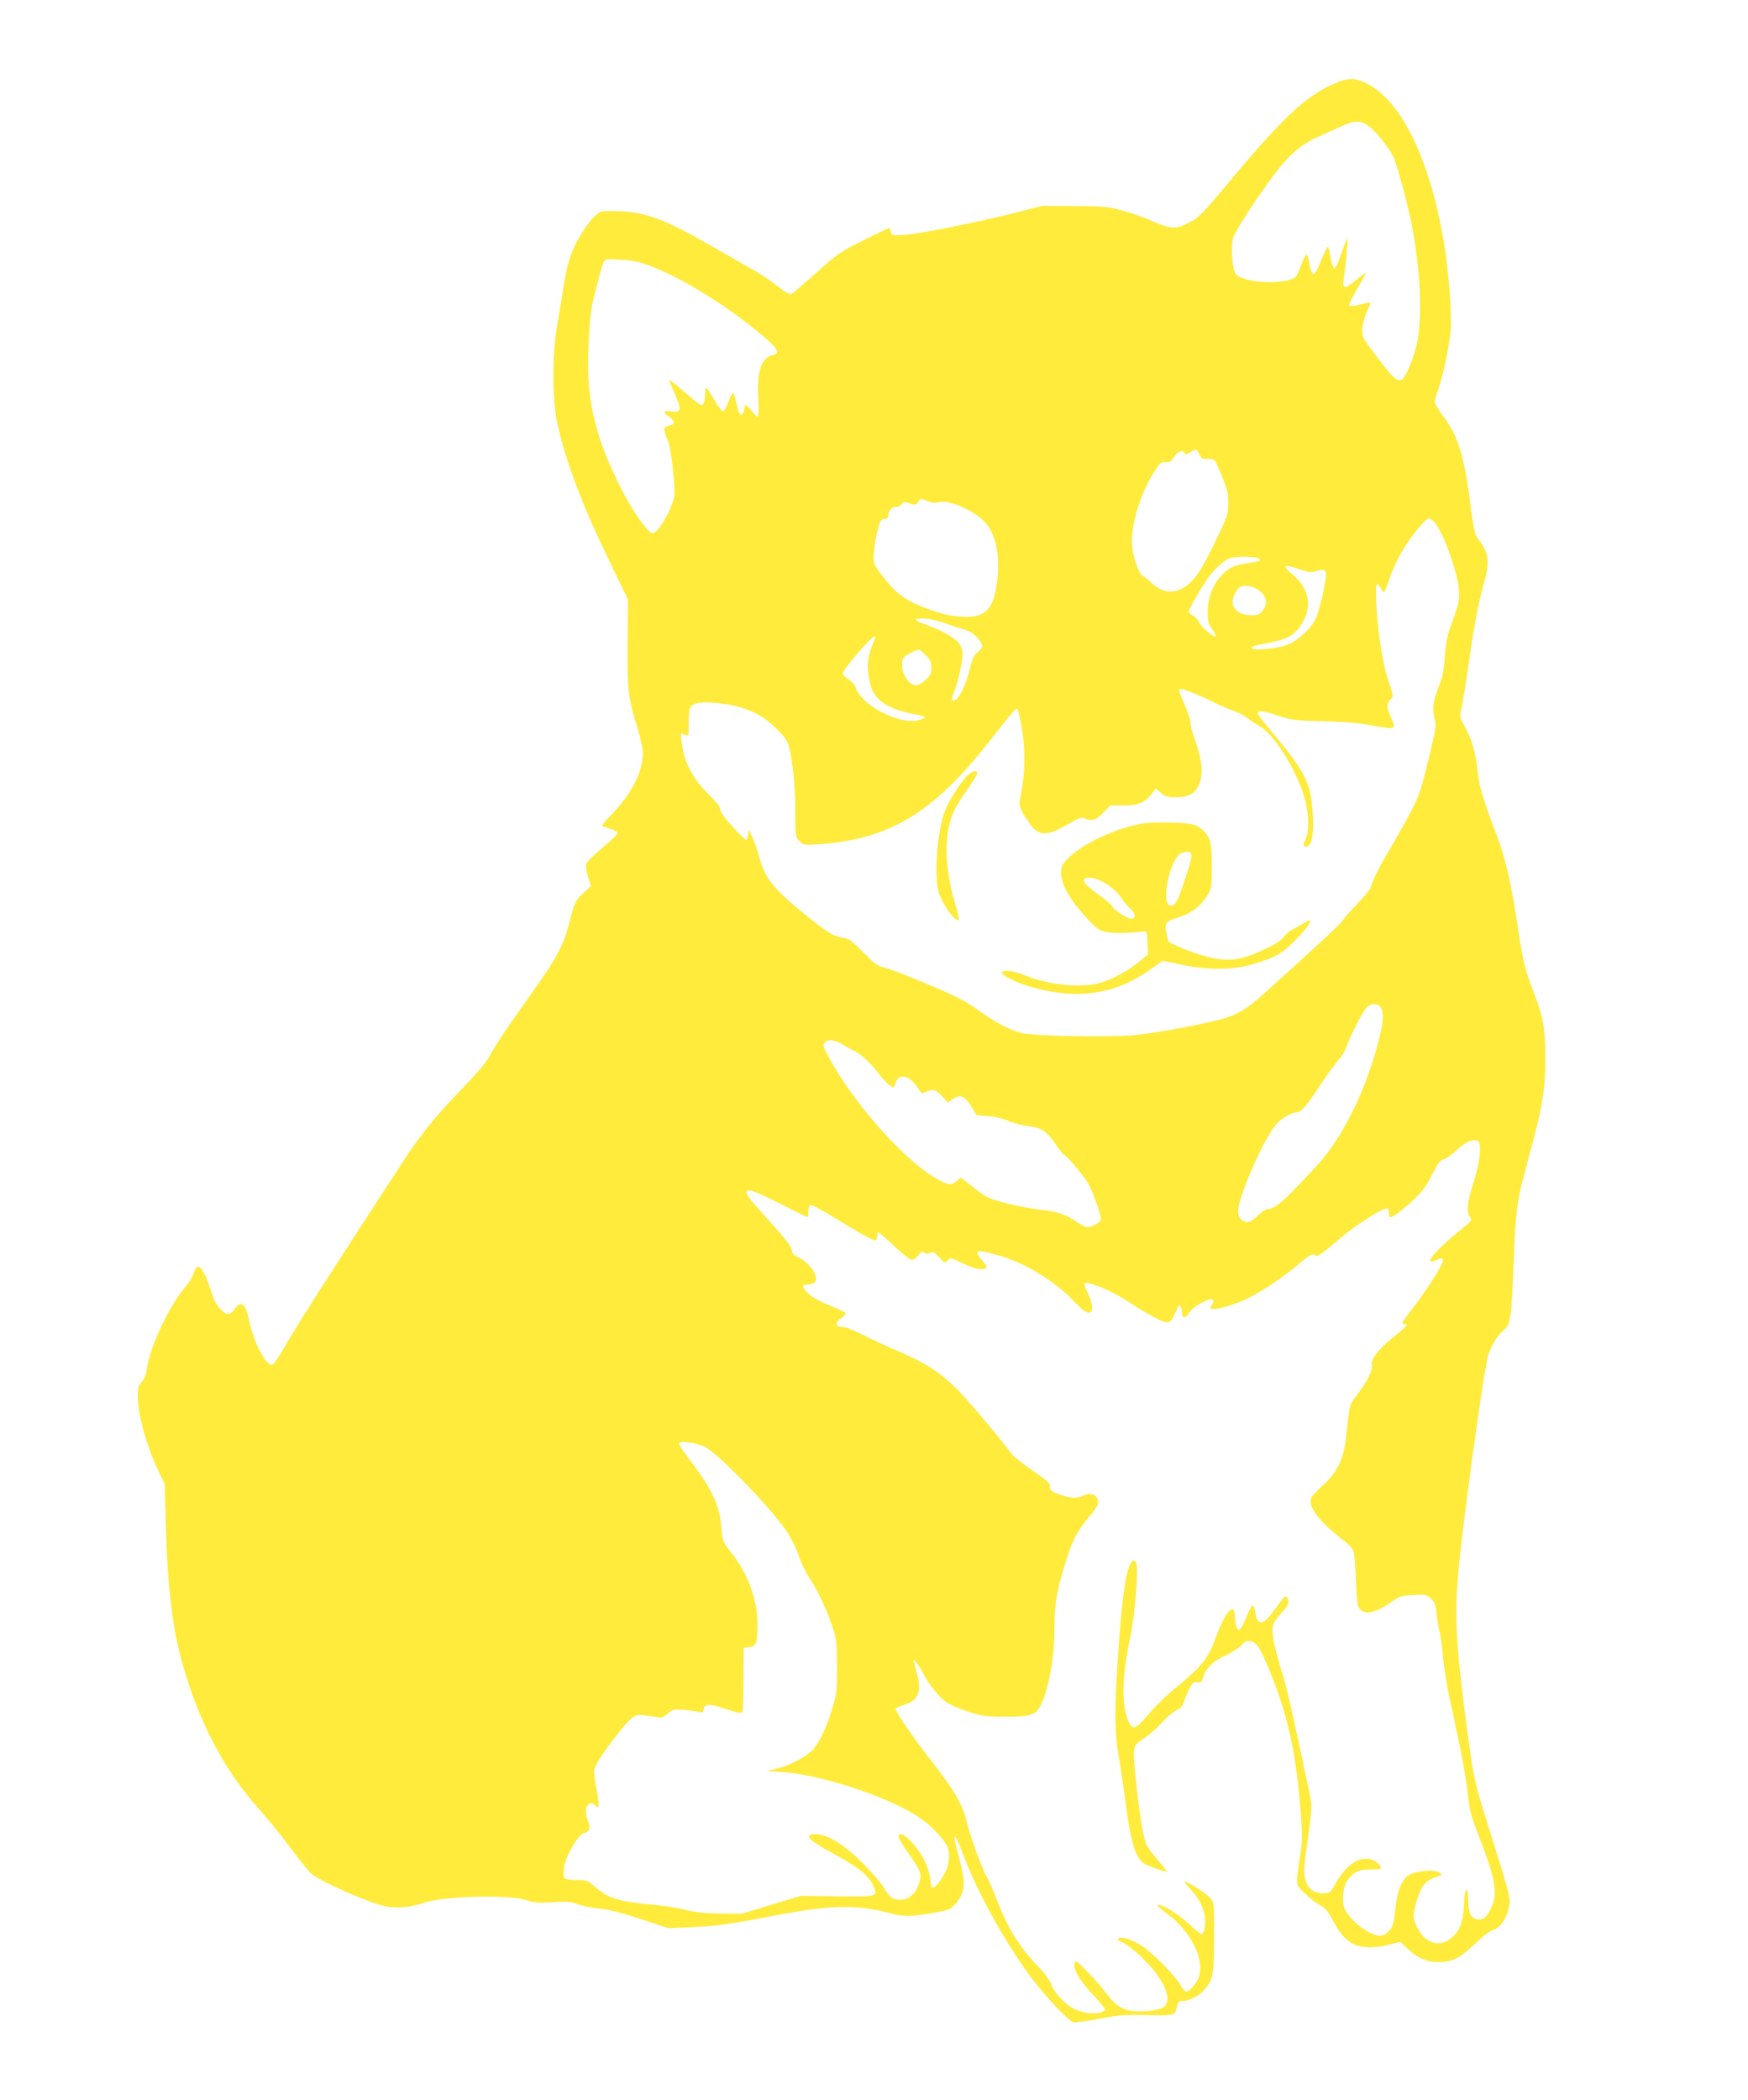<?xml version="1.0" standalone="no"?>
<!DOCTYPE svg PUBLIC "-//W3C//DTD SVG 20010904//EN"
 "http://www.w3.org/TR/2001/REC-SVG-20010904/DTD/svg10.dtd">
<svg version="1.0" xmlns="http://www.w3.org/2000/svg"
 width="1066pt" height="1280pt" viewBox="0 0 1066 1280"
 preserveAspectRatio="xMidYMid meet">
<g transform="translate(0,1280) scale(0.1,-0.1)"
fill="#ffeb3b" stroke="none">
<path d="M8139 12291 c-169 -72 -311 -203 -619 -571 -191 -229 -209 -247 -270
-278 -80 -41 -113 -39 -227 12 -45 20 -126 49 -180 63 -89 24 -116 26 -293 27
l-195 1 -165 -42 c-231 -59 -612 -135 -690 -136 -60 -2 -65 0 -68 21 -2 12 -6
22 -10 22 -4 0 -74 -34 -157 -75 -141 -70 -158 -82 -285 -196 -74 -66 -142
-125 -151 -130 -13 -6 -33 5 -85 45 -37 30 -101 73 -143 97 -42 23 -152 86
-246 140 -304 176 -421 219 -597 222 -95 2 -97 1 -128 -28 -56 -53 -128 -172
-154 -254 -14 -43 -32 -125 -40 -182 -8 -57 -25 -158 -37 -224 -32 -175 -32
-459 -1 -601 52 -238 150 -498 323 -854 l109 -225 -3 -265 c-2 -289 2 -328 64
-529 16 -52 29 -116 29 -146 0 -107 -67 -240 -183 -362 -39 -40 -68 -75 -66
-77 2 -2 24 -9 48 -17 25 -8 46 -19 48 -25 2 -6 -39 -47 -91 -90 -53 -44 -98
-89 -102 -100 -3 -12 2 -48 12 -79 l18 -57 -41 -37 c-52 -45 -61 -64 -90 -181
-34 -137 -73 -212 -224 -425 -171 -240 -228 -326 -265 -395 -18 -35 -83 -111
-179 -210 -150 -155 -244 -271 -347 -430 -470 -721 -642 -990 -733 -1148 -26
-46 -55 -86 -63 -90 -36 -13 -113 129 -141 262 -23 112 -50 134 -91 76 -27
-37 -49 -38 -82 -3 -33 36 -44 58 -68 135 -23 74 -54 128 -73 128 -8 0 -19
-18 -26 -41 -7 -22 -27 -57 -45 -77 -102 -115 -223 -372 -242 -512 -4 -32 -15
-59 -30 -75 -20 -21 -24 -37 -24 -85 0 -111 55 -309 127 -458 l37 -77 7 -235
c11 -405 40 -647 105 -872 102 -356 254 -641 466 -878 52 -58 140 -166 195
-241 55 -75 114 -145 129 -156 80 -56 361 -178 448 -194 72 -13 149 -5 230 22
126 43 534 52 636 14 36 -13 65 -15 150 -10 90 6 112 4 155 -13 28 -10 85 -22
128 -26 55 -4 129 -22 250 -62 l172 -57 145 6 c154 7 219 16 507 71 330 64
494 68 693 16 94 -24 127 -25 265 -1 105 19 111 21 143 57 62 72 64 125 12
314 -33 119 -18 125 24 10 88 -239 257 -547 417 -764 91 -122 233 -274 264
-282 13 -3 83 6 157 20 116 23 153 26 291 23 172 -4 174 -4 186 56 6 24 12 31
27 30 35 -5 102 28 134 63 58 66 62 89 64 321 1 200 0 213 -20 240 -19 26
-137 103 -159 103 -5 0 9 -19 32 -42 72 -75 104 -161 89 -242 -4 -20 -12 -36
-17 -36 -6 0 -42 29 -81 65 -67 61 -165 121 -188 113 -6 -2 17 -23 51 -48 153
-111 240 -286 198 -397 -12 -33 -57 -83 -75 -83 -7 0 -24 20 -38 44 -33 57
-166 191 -231 234 -57 37 -116 58 -141 48 -14 -5 -9 -11 24 -27 59 -30 162
-128 217 -208 52 -76 68 -141 43 -174 -17 -23 -75 -37 -158 -37 -92 0 -138 24
-197 102 -26 35 -80 97 -120 138 -59 62 -73 72 -79 57 -13 -35 27 -106 107
-191 43 -46 79 -89 79 -94 0 -19 -65 -30 -114 -21 -25 4 -63 17 -84 28 -50 25
-117 102 -133 149 -7 22 -41 68 -84 112 -114 119 -181 230 -252 415 -19 49
-45 109 -59 131 -27 49 -95 234 -114 314 -28 120 -71 195 -232 402 -118 153
-210 288 -205 302 2 6 23 16 47 23 85 25 110 74 86 175 -8 34 -18 72 -22 83
-16 42 27 -8 56 -65 33 -66 93 -140 140 -175 19 -14 77 -40 130 -57 87 -29
106 -32 230 -32 156 -1 187 9 218 72 46 91 82 290 82 451 1 163 12 236 65 407
48 154 67 191 161 306 38 46 45 62 40 83 -9 36 -48 49 -86 30 -37 -19 -75 -19
-136 1 -61 21 -77 33 -71 56 4 14 -20 35 -103 92 -59 41 -116 86 -126 99 -109
141 -283 346 -341 403 -102 100 -186 154 -348 225 -77 33 -180 80 -228 105
-49 24 -97 44 -107 44 -55 0 -64 25 -20 55 16 11 28 25 27 30 -2 6 -46 27 -97
48 -62 24 -107 50 -132 74 -41 40 -41 53 1 53 16 0 34 7 41 15 26 31 -28 114
-96 148 -30 14 -44 27 -44 41 -1 26 -38 74 -156 203 -101 111 -129 147 -120
162 10 16 61 -4 219 -84 81 -41 150 -75 152 -75 3 0 5 15 5 34 0 19 5 38 10
41 6 4 66 -27 133 -68 166 -102 246 -147 263 -147 8 0 14 10 14 25 0 14 3 25
6 25 3 0 47 -38 97 -85 50 -47 99 -85 108 -85 10 0 26 12 38 28 16 22 23 25
38 16 13 -8 23 -8 36 0 15 9 24 5 54 -28 32 -35 37 -37 48 -23 17 23 26 22 93
-12 66 -33 120 -46 141 -32 12 8 9 16 -17 46 -59 67 -44 72 94 34 160 -44 348
-158 463 -281 75 -80 111 -91 111 -35 0 18 -12 57 -26 86 -15 28 -24 55 -20
58 17 17 166 -45 261 -108 55 -37 132 -82 171 -102 83 -42 91 -40 125 38 18
43 22 47 29 30 5 -11 9 -30 9 -42 1 -33 24 -28 45 8 17 29 101 79 134 79 15 0
16 -22 0 -38 -41 -41 91 -17 209 38 95 44 226 132 331 221 60 51 75 59 87 49
17 -14 42 2 150 95 102 89 284 203 299 188 3 -4 6 -17 6 -30 0 -13 3 -23 8
-23 17 0 75 43 142 106 56 53 80 85 113 153 35 70 47 87 72 95 17 5 53 30 81
57 52 48 86 64 121 57 32 -6 22 -121 -21 -256 -39 -123 -45 -185 -20 -213 14
-16 8 -23 -84 -97 -135 -110 -204 -199 -127 -164 33 15 45 15 45 -1 0 -23 -90
-167 -171 -273 -43 -57 -79 -106 -79 -109 0 -3 7 -5 16 -5 27 0 12 -16 -76
-87 -86 -69 -134 -133 -124 -165 8 -26 -28 -98 -84 -172 -54 -70 -52 -63 -72
-256 -14 -142 -53 -225 -146 -307 -35 -31 -67 -67 -70 -80 -14 -52 57 -143
192 -246 28 -21 56 -48 63 -60 9 -13 16 -76 20 -183 5 -139 9 -165 25 -183 35
-38 101 -21 203 52 37 26 54 31 121 35 72 4 80 2 107 -20 24 -22 30 -35 36
-97 4 -39 12 -86 18 -104 5 -17 15 -84 20 -147 6 -63 24 -178 40 -255 17 -77
46 -214 65 -305 19 -91 40 -217 47 -280 10 -101 18 -133 69 -265 95 -244 114
-342 80 -420 -28 -65 -47 -85 -80 -85 -42 0 -65 33 -66 99 -2 77 -3 81 -13 81
-5 0 -11 -42 -13 -92 -5 -104 -25 -157 -77 -201 -81 -68 -179 -25 -222 96 -12
33 -11 47 4 105 31 117 58 151 142 177 l20 6 -20 16 c-26 19 -136 10 -180 -15
-46 -27 -73 -92 -86 -212 -11 -93 -16 -108 -40 -132 -15 -16 -38 -28 -51 -28
-72 0 -210 114 -224 184 -10 54 1 124 23 154 39 53 70 67 143 67 61 0 67 2 59
17 -15 28 -52 48 -89 48 -69 0 -136 -59 -202 -179 -15 -28 -22 -31 -62 -31
-57 0 -93 29 -106 85 -11 45 -8 87 22 289 11 77 18 156 15 175 -10 64 -115
553 -142 661 -14 58 -40 149 -56 203 -33 109 -45 182 -35 222 4 15 27 49 53
76 37 40 44 53 39 74 -4 14 -11 25 -16 25 -5 0 -33 -34 -62 -75 -76 -107 -110
-112 -124 -17 -8 53 -21 45 -53 -35 -13 -32 -30 -64 -37 -72 -11 -12 -15 -10
-24 13 -5 15 -10 45 -10 67 0 87 -58 24 -111 -121 -51 -141 -84 -183 -262
-329 -48 -40 -117 -108 -154 -152 -40 -48 -74 -79 -85 -79 -31 0 -60 80 -66
180 -5 96 7 206 44 390 29 142 49 417 32 437 -17 21 -25 15 -42 -28 -24 -59
-43 -199 -62 -459 -28 -378 -29 -546 -4 -680 11 -63 29 -182 40 -265 32 -256
59 -354 108 -398 15 -14 128 -56 150 -57 2 0 -22 30 -52 66 -31 36 -62 77 -70
92 -23 44 -45 172 -67 388 -24 233 -28 216 61 277 25 17 70 58 100 91 30 32
69 65 87 72 24 11 35 24 47 61 9 27 25 63 36 81 17 27 25 33 44 28 20 -5 25 0
35 34 16 53 62 97 139 131 35 16 77 43 93 60 26 28 33 31 62 23 36 -10 57 -47
127 -221 88 -222 138 -442 165 -731 19 -204 19 -280 0 -379 -8 -43 -15 -97
-15 -119 0 -38 5 -47 57 -94 31 -29 72 -59 91 -68 25 -13 43 -35 74 -94 44
-85 92 -132 148 -148 52 -15 124 -12 195 7 l64 17 46 -43 c63 -58 116 -81 190
-81 82 0 128 24 222 113 43 42 91 79 106 82 43 11 84 66 97 132 12 56 11 61
-40 233 -30 96 -77 250 -106 341 -64 203 -73 248 -125 654 -50 395 -58 570
-35 829 25 282 155 1225 181 1313 18 59 59 127 95 155 41 32 48 75 60 393 13
349 19 388 90 650 87 317 104 417 104 610 1 183 -13 260 -74 415 -48 122 -63
186 -95 397 -35 242 -77 423 -126 549 -84 219 -108 298 -118 394 -13 118 -33
187 -77 269 -30 55 -34 67 -25 95 5 17 24 128 41 246 39 273 64 408 101 540
37 131 29 182 -41 270 -15 19 -24 61 -40 185 -39 312 -76 434 -165 553 -30 40
-55 81 -55 91 0 10 9 44 21 77 32 92 69 270 76 364 7 110 -12 358 -42 536 -86
511 -264 870 -480 970 -65 31 -105 30 -186 -5z m210 -261 c39 -29 118 -126
146 -181 21 -40 82 -262 110 -398 55 -273 70 -550 40 -726 -16 -92 -73 -231
-99 -241 -27 -10 -54 15 -147 138 -90 119 -93 124 -91 172 1 28 13 74 27 104
14 30 24 56 22 58 -1 2 -29 -4 -61 -12 -32 -8 -62 -12 -67 -7 -5 5 17 50 47
101 31 52 54 95 52 97 -2 2 -27 -16 -57 -41 -69 -57 -85 -58 -77 -1 15 113 28
249 23 253 -3 3 -19 -38 -37 -91 -19 -57 -37 -94 -43 -92 -7 2 -16 31 -22 64
-5 34 -13 64 -16 68 -4 3 -21 -30 -39 -75 -18 -44 -37 -83 -42 -86 -14 -9 -26
13 -34 61 -11 71 -19 69 -50 -12 -29 -77 -30 -78 -74 -90 -106 -27 -273 -10
-321 33 -23 20 -35 165 -19 224 12 45 192 316 287 433 70 85 140 142 223 179
36 16 99 45 140 64 93 42 125 43 179 4z m-4399 -845 c210 -76 513 -266 733
-459 64 -57 72 -81 27 -91 -67 -15 -95 -101 -86 -262 4 -70 2 -113 -3 -113 -6
0 -22 16 -37 35 -29 38 -44 44 -44 18 0 -10 -5 -25 -10 -33 -9 -13 -11 -13
-20 0 -5 8 -14 39 -20 67 -6 29 -15 55 -19 58 -5 2 -18 -23 -30 -56 -13 -34
-27 -59 -34 -56 -7 2 -29 32 -49 67 -51 87 -58 92 -58 43 0 -49 -8 -73 -24
-73 -6 1 -51 36 -101 80 -49 43 -91 77 -93 75 -2 -2 13 -40 33 -86 44 -100 41
-113 -20 -107 -53 6 -57 -2 -15 -32 17 -12 30 -27 30 -35 0 -7 -13 -16 -30
-20 -36 -8 -37 -18 -9 -87 14 -35 25 -100 34 -193 11 -122 11 -146 -2 -185
-31 -91 -95 -190 -124 -190 -29 0 -134 154 -203 295 -81 167 -121 271 -151
399 -35 143 -44 262 -35 471 7 158 13 198 44 323 20 79 41 153 47 164 10 19
18 20 103 15 64 -3 113 -13 166 -32z m3365 -1155 c13 -26 21 -30 50 -28 19 1
37 -1 41 -5 4 -4 25 -48 46 -99 32 -77 38 -102 38 -164 0 -71 -2 -77 -84 -246
-63 -129 -96 -186 -133 -225 -81 -86 -170 -92 -250 -17 -21 20 -45 40 -55 45
-22 12 -55 103 -64 176 -12 115 44 311 131 451 38 61 44 67 72 65 26 -2 35 3
53 32 22 35 54 46 63 23 3 -10 11 -9 33 4 39 23 41 23 59 -12z m-1658 -285
c26 -10 47 -12 68 -6 63 17 220 -52 286 -127 64 -73 90 -208 69 -362 -21 -159
-66 -210 -187 -210 -81 0 -147 15 -258 57 -114 44 -176 90 -250 188 -57 74
-59 79 -57 131 3 68 29 193 44 211 6 7 18 12 27 11 10 -2 17 6 19 22 5 34 20
50 48 50 13 0 27 8 33 17 8 15 14 15 48 5 34 -11 39 -10 52 8 16 24 12 24 58
5z m3090 -127 c53 -59 142 -304 150 -413 4 -64 1 -81 -37 -185 -35 -96 -43
-133 -49 -225 -7 -88 -15 -126 -40 -188 -33 -83 -38 -136 -20 -196 9 -32 4
-63 -41 -246 -47 -191 -57 -221 -113 -325 -33 -63 -85 -155 -115 -205 -61
-100 -122 -222 -122 -243 0 -8 -33 -49 -73 -91 -41 -42 -84 -90 -96 -108 -19
-28 -133 -134 -495 -461 -89 -81 -161 -122 -253 -146 -146 -38 -419 -87 -538
-97 -151 -12 -594 -4 -670 13 -70 15 -164 65 -273 143 -77 55 -134 84 -315
160 -122 51 -240 96 -262 100 -33 6 -54 22 -120 90 -71 72 -86 83 -125 89 -58
9 -92 30 -237 147 -188 154 -238 216 -271 339 -11 41 -31 98 -43 125 l-23 50
-4 -32 c-2 -18 -7 -33 -11 -33 -10 0 -110 105 -139 147 -12 17 -22 39 -22 48
0 9 -33 49 -73 88 -88 86 -141 184 -157 291 -6 38 -9 71 -6 73 2 3 14 0 25 -7
21 -10 21 -9 21 72 0 46 4 88 8 94 19 29 56 36 150 30 113 -9 207 -36 283 -82
56 -34 136 -111 158 -153 27 -50 51 -243 51 -414 0 -167 0 -168 26 -194 25
-25 27 -25 122 -19 425 31 690 190 1025 614 153 195 174 219 182 210 4 -3 16
-57 27 -120 22 -126 20 -281 -6 -398 -16 -74 -13 -82 52 -178 55 -81 104 -82
235 -6 69 40 83 44 104 35 42 -19 64 -12 110 34 l44 45 81 0 c90 0 128 16 172
72 l24 31 32 -26 c26 -22 42 -27 86 -27 82 0 121 20 146 77 27 61 20 146 -21
263 -17 47 -31 98 -31 113 0 16 -16 65 -35 110 -39 90 -41 97 -22 97 19 0 130
-45 201 -82 33 -17 85 -39 115 -49 31 -11 72 -32 91 -48 19 -15 49 -35 66 -44
84 -44 209 -232 271 -412 33 -93 41 -216 19 -269 -20 -48 -20 -56 0 -56 40 0
53 109 33 270 -16 135 -56 205 -246 433 -46 54 -83 103 -83 108 0 21 30 18
120 -12 89 -29 106 -31 280 -35 129 -4 219 -11 297 -26 144 -27 150 -25 118
44 -30 64 -31 91 -5 115 19 18 19 19 -10 103 -36 105 -67 293 -76 468 -7 134
-1 157 26 107 7 -14 16 -25 20 -25 4 0 19 38 34 84 15 46 51 123 79 170 56 93
140 196 161 196 7 0 22 -10 33 -22z m-1066 -225 c9 -9 2 -13 -27 -18 -126 -21
-143 -27 -187 -65 -63 -56 -101 -144 -102 -236 0 -62 4 -76 27 -110 15 -21 25
-40 23 -42 -10 -11 -82 48 -100 81 -10 19 -29 40 -42 46 -13 6 -23 16 -23 23
0 12 26 60 95 173 40 67 113 138 155 152 43 15 165 12 181 -4z m248 -64 c55
-19 68 -20 103 -9 66 19 68 7 29 -167 -11 -51 -29 -109 -40 -130 -31 -62 -120
-139 -182 -158 -70 -21 -194 -31 -203 -17 -4 7 3 13 16 16 207 40 235 53 288
136 65 101 43 214 -56 297 -70 59 -58 67 45 32z m-263 -120 c58 -35 70 -86 33
-133 -17 -21 -29 -26 -65 -26 -95 0 -141 58 -104 130 11 21 25 40 32 43 29 12
73 6 104 -14z m-1896 -210 c47 -17 101 -34 120 -39 39 -10 100 -70 100 -98 0
-10 -13 -28 -29 -39 -23 -18 -32 -37 -49 -109 -22 -89 -62 -171 -88 -181 -24
-9 -25 0 -3 56 23 61 49 179 49 222 0 17 -6 42 -14 57 -18 35 -107 88 -202
122 -41 14 -71 29 -68 33 17 16 105 5 184 -24z m-435 -96 c-36 -82 -47 -132
-42 -188 12 -128 44 -180 141 -226 33 -16 93 -34 133 -41 40 -6 73 -15 73 -20
0 -4 -17 -12 -39 -18 -112 -30 -346 89 -381 195 -7 21 -24 41 -46 54 -19 11
-34 28 -34 37 0 23 173 224 193 224 5 0 6 -8 2 -17z m311 -97 c28 -28 34 -42
34 -76 0 -34 -6 -47 -31 -70 -16 -16 -39 -32 -50 -35 -56 -18 -119 91 -92 160
5 15 74 54 97 55 4 0 23 -15 42 -34z m2761 -2134 c38 -24 35 -92 -13 -266 -77
-277 -215 -549 -356 -703 -202 -220 -261 -273 -308 -273 -11 0 -38 -18 -60
-40 -22 -23 -49 -40 -61 -40 -33 0 -59 29 -59 65 0 87 157 446 233 532 33 37
95 73 126 73 25 0 67 49 144 168 35 53 82 118 104 144 23 26 47 64 53 85 19
57 99 215 123 241 21 22 52 28 74 14z m-3266 -240 c24 -15 56 -33 71 -39 37
-17 101 -76 144 -134 19 -27 49 -58 65 -70 l29 -21 11 31 c22 62 84 48 135
-29 26 -39 26 -39 56 -24 37 19 57 12 97 -32 l32 -35 31 22 c43 31 74 18 112
-47 l31 -51 70 -6 c42 -3 92 -15 126 -30 30 -14 86 -28 123 -32 79 -9 112 -32
171 -120 20 -30 40 -55 45 -55 13 0 129 -139 151 -182 32 -63 78 -198 72 -214
-7 -18 -55 -44 -82 -44 -12 0 -42 15 -68 34 -57 40 -116 61 -198 70 -136 15
-309 56 -355 85 -14 8 -53 37 -87 64 l-63 49 -26 -21 c-34 -27 -44 -26 -103 4
-195 98 -517 456 -677 751 -33 62 -36 74 -25 88 20 24 62 19 112 -12z m-843
-2451 c85 -43 412 -381 503 -521 28 -42 59 -106 71 -145 12 -40 42 -100 68
-140 50 -74 115 -216 146 -320 15 -47 19 -94 19 -215 0 -141 -2 -163 -28 -250
-34 -113 -75 -201 -117 -252 -36 -43 -145 -101 -227 -120 l-58 -13 90 -6 c231
-15 623 -141 819 -263 87 -54 178 -148 196 -200 14 -43 8 -102 -16 -150 -25
-49 -65 -97 -77 -93 -6 2 -12 24 -13 50 -2 27 -16 75 -35 113 -48 102 -159
205 -159 148 0 -9 24 -50 54 -92 87 -124 90 -134 71 -192 -20 -62 -63 -100
-111 -100 -49 0 -68 12 -99 67 -15 25 -64 84 -109 131 -124 130 -236 202 -312
202 -77 0 -44 -37 103 -116 147 -79 216 -132 243 -188 38 -79 41 -78 -213 -75
l-222 3 -180 -54 -180 -55 -130 1 c-96 1 -151 7 -210 22 -44 11 -136 26 -205
32 -209 19 -273 39 -352 109 -44 39 -49 41 -111 41 -40 0 -68 5 -75 13 -6 7
-7 33 -2 68 9 63 84 193 118 204 39 12 45 31 27 78 -19 51 -17 86 7 101 13 8
22 6 37 -8 21 -19 21 -19 21 11 0 17 -7 65 -16 108 -9 42 -13 87 -10 100 15
59 197 299 248 326 13 7 42 7 93 -2 74 -12 74 -12 107 16 31 26 37 27 103 22
38 -4 80 -9 92 -13 17 -5 22 -1 25 18 4 33 38 34 127 3 41 -14 83 -25 93 -25
21 0 20 -7 22 225 l1 170 35 5 c42 6 48 22 49 136 2 149 -57 311 -162 444 -51
64 -52 66 -58 152 -10 133 -56 230 -200 420 -33 42 -59 82 -59 89 0 19 109 5
158 -20z"/>
<path d="M5907 8080 c-35 -28 -116 -151 -143 -219 -49 -121 -70 -409 -37 -507
25 -75 102 -178 120 -161 3 4 -6 46 -21 95 -39 125 -59 269 -52 373 8 129 34
199 116 313 38 54 70 105 70 112 0 20 -23 17 -53 -6z"/>
<path d="M6967 7780 c-188 -34 -400 -140 -477 -238 -50 -62 -4 -183 121 -320
77 -85 87 -92 137 -103 46 -9 143 -8 222 3 24 3 25 1 28 -68 l3 -72 -40 -33
c-78 -67 -193 -128 -271 -145 -121 -26 -309 -4 -442 52 -61 25 -130 35 -137
19 -9 -20 100 -73 206 -99 135 -34 246 -42 353 -27 144 21 246 67 393 175 l27
20 118 -25 c164 -34 312 -32 437 5 130 39 172 62 246 136 102 102 131 159 57
111 -18 -11 -47 -28 -65 -36 -17 -8 -41 -28 -53 -45 -15 -21 -53 -46 -115 -75
-147 -70 -223 -80 -356 -46 -89 23 -230 80 -234 95 -28 115 -28 115 65 145 76
25 131 66 171 130 28 44 29 49 29 177 0 139 -7 174 -43 212 -43 46 -75 55
-207 58 -69 2 -147 -1 -173 -6z m298 -188 c5 -19 -7 -61 -59 -211 -30 -85 -41
-101 -67 -101 -63 0 -6 284 63 318 35 16 56 14 63 -6z m-564 -156 c55 -23 114
-71 140 -113 13 -21 36 -49 51 -61 35 -30 37 -62 4 -62 -23 0 -116 63 -116 80
0 5 -38 36 -85 70 -56 41 -85 68 -85 81 0 24 41 26 91 5z"/>
</g>
</svg>
